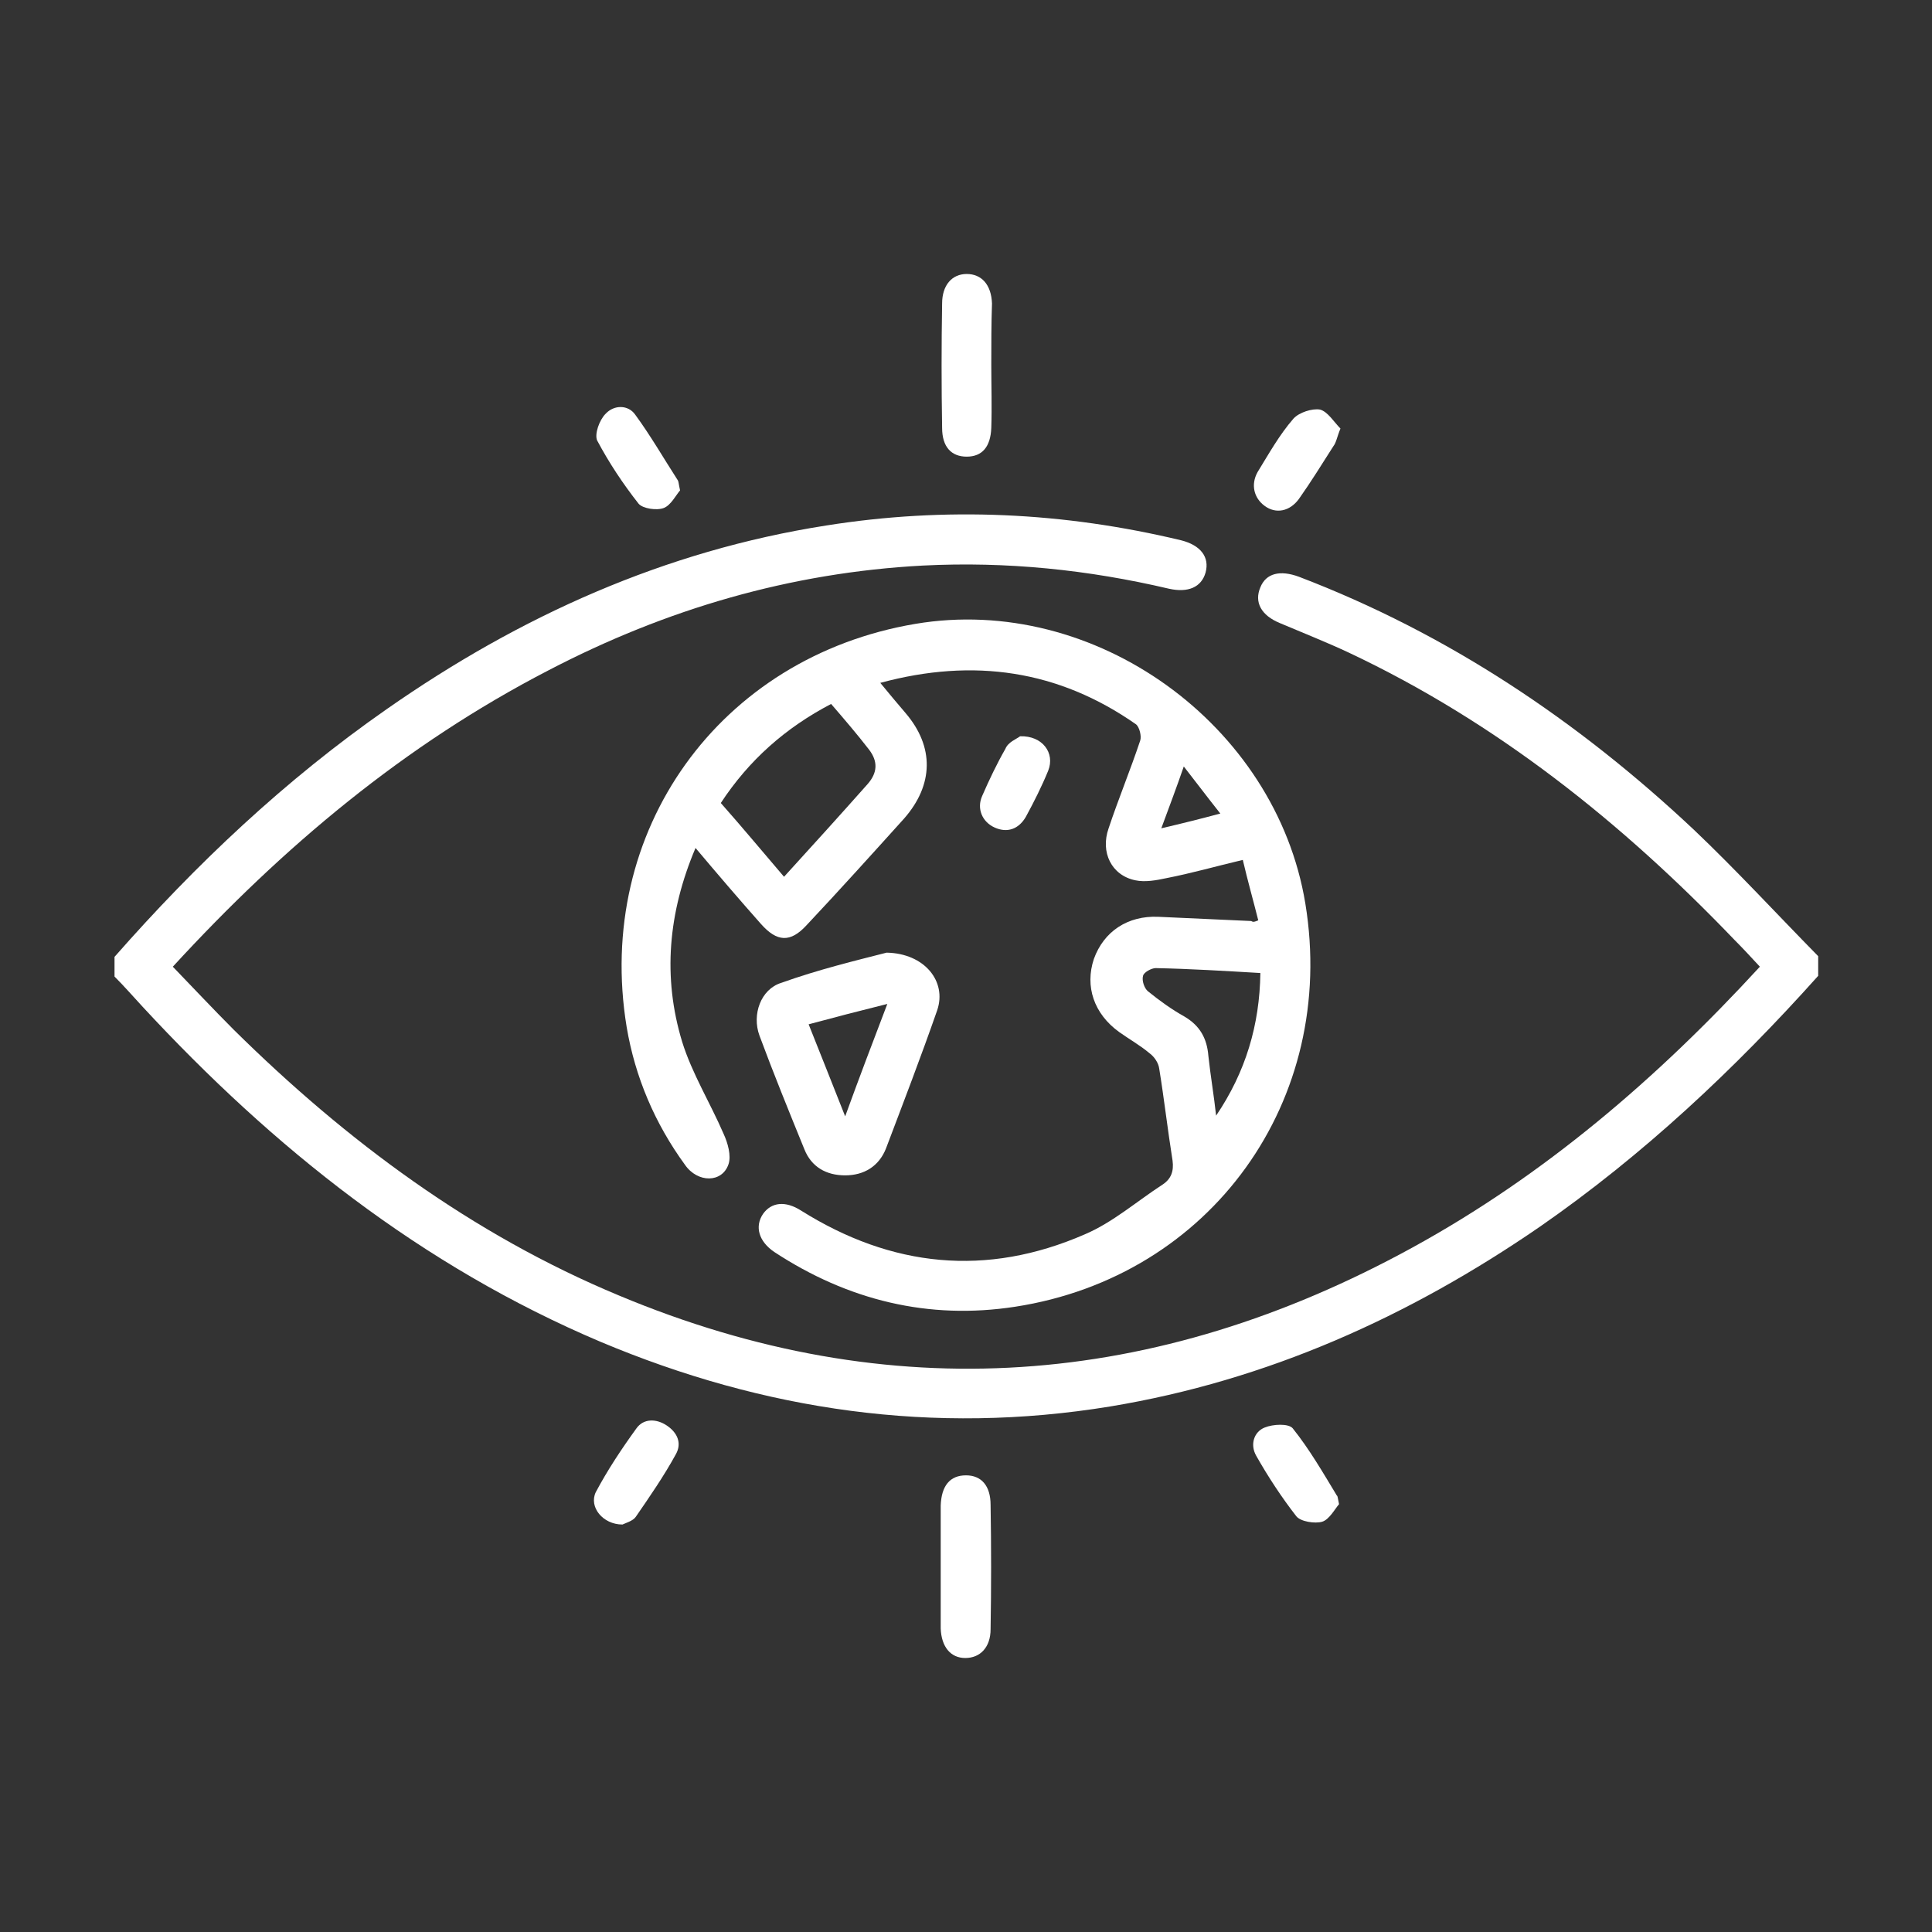 <?xml version="1.0" encoding="UTF-8"?> <!-- Generator: Adobe Illustrator 26.0.3, SVG Export Plug-In . SVG Version: 6.00 Build 0) --> <svg xmlns="http://www.w3.org/2000/svg" xmlns:xlink="http://www.w3.org/1999/xlink" version="1.1" id="Calque_1" x="0px" y="0px" viewBox="0 0 275 275" style="enable-background:new 0 0 275 275;" xml:space="preserve"><rect x="0" y="0" width="275" height="275" fill="#333333" stroke="none"/> <style type="text/css"> .st0{fill:#FFFFFF;} </style> <g> <path class="st0" d="M258.8,138.9c-11.9,13.3-24.9,25.5-39.6,35.7c-18.6,12.8-38.8,21.9-61.2,25.6c-25.1,4.1-49.2,0.6-72.5-9.2 c-25.5-10.8-46.6-27.6-65.2-47.7c-1.3-1.4-2.6-2.9-4-4.3c0-0.9,0-1.9,0-2.8C27.9,123,40.6,111,55.1,100.9 C74,87.7,94.6,78.4,117.6,74.8c17-2.7,33.8-1.9,50.5,2.1c2.8,0.7,4.1,2.4,3.5,4.6c-0.6,2.1-2.5,2.9-5.2,2.3 c-11.5-2.7-23.1-3.9-35-3.3c-18.9,1-36.6,6.2-53.3,14.9c-20.5,10.6-37.8,25.1-53.5,42.2c2.9,3,5.8,6.1,8.7,9 c16,15.8,33.9,29.1,54.8,37.8c38.7,16.2,76.4,13.2,112.9-6.8c18.8-10.3,34.9-24.1,49.5-40c-1.2-1.3-2.4-2.6-3.6-3.8 c-16-16.7-33.9-31-54.9-40.9c-3.2-1.5-6.5-2.8-9.8-4.2c-2.7-1.1-3.7-3-2.8-5.1c0.8-2,2.8-2.5,5.5-1.5c21.2,8.1,39.7,20.5,56.2,36 c6.1,5.8,11.8,12,17.7,18C258.8,137,258.8,138,258.8,138.9z"></path> <path class="st0" d="M179.1,131c-0.7-2.8-1.5-5.6-2.2-8.6c-3.8,0.9-7.3,1.9-10.9,2.6c-1.4,0.3-3,0.6-4.4,0.3c-3.4-0.7-5-4-3.8-7.4 c1.4-4.2,3.1-8.3,4.5-12.5c0.2-0.6-0.1-1.9-0.6-2.3c-11-7.7-23.1-9.5-36.4-5.9c1.3,1.6,2.5,3,3.6,4.3c4.1,4.8,4,10.2-0.2,15 c-4.6,5.1-9.2,10.2-13.9,15.2c-2.3,2.5-4.2,2.4-6.5-0.2c-3.1-3.5-6.1-7-9.3-10.8c-3.9,9.2-4.7,18.4-1.9,27.6 c1.4,4.5,4,8.7,5.9,13.1c0.6,1.3,1.1,3.1,0.7,4.3c-0.9,2.7-4.4,2.7-6.2,0.1c-4.3-5.9-7.1-12.5-8.3-19.6 c-4.6-27.9,13.2-52.7,41.1-57.4c25.5-4.3,51.3,14.3,55.5,39.8c4.6,28-13.4,53.1-41.3,57.4c-12.3,1.9-23.8-0.9-34.3-7.8 c-2.2-1.5-2.8-3.6-1.6-5.4c1.2-1.7,3.2-1.9,5.4-0.5c12.9,8.1,26.4,9.5,40.4,3.4c4-1.7,7.4-4.7,11.1-7.1c1.2-0.8,1.6-1.9,1.4-3.4 c-0.7-4.4-1.2-8.8-1.9-13.1c-0.1-0.8-0.7-1.7-1.4-2.2c-1.3-1.1-2.9-2-4.3-3c-3.6-2.6-4.9-6.5-3.6-10.4c1.4-3.9,4.8-6.2,9.2-6 c4.4,0.2,8.8,0.4,13.2,0.6C178.4,131.3,178.6,131.2,179.1,131z M118.3,100.2c-6.5,3.4-11.7,8-15.7,14.1c3.1,3.5,6,7,9,10.5 c4.1-4.5,8-8.8,11.9-13.2c1.4-1.6,1.5-3.2,0.2-4.9C122,104.5,120.2,102.4,118.3,100.2z M179.4,138.5c-5.1-0.3-10-0.6-14.9-0.7 c-0.6,0-1.7,0.6-1.8,1.1c-0.2,0.7,0.2,1.8,0.7,2.2c1.6,1.3,3.4,2.6,5.2,3.6c2.2,1.3,3.2,3.1,3.4,5.6c0.3,2.8,0.8,5.7,1.1,8.5 C177.3,152.6,179.3,145.9,179.4,138.5z M173.7,115.8c-1.9-2.4-3.4-4.4-5.2-6.7c-1.1,3.2-2.1,5.8-3.2,8.8 C168.3,117.2,170.7,116.6,173.7,115.8z"></path> <path class="st0" d="M126.2,135.6c5.4,0.1,8.6,4.1,7.2,8.2c-2.3,6.6-4.8,13.1-7.3,19.7c-1,2.5-3.1,3.8-5.8,3.8 c-2.7,0-4.8-1.2-5.8-3.7c-2.2-5.4-4.4-10.8-6.4-16.2c-1.1-3,0.2-6.6,3.1-7.5C116.5,138,121.9,136.7,126.2,135.6z M126.3,142.9 c-4,1-7.5,1.9-11.2,2.9c1.7,4.3,3.4,8.5,5.2,13.1C122.3,153.4,124.2,148.4,126.3,142.9z"></path> <path class="st0" d="M141.1,51.9c0,3,0.1,6,0,9c-0.1,2.7-1.3,4.1-3.5,4.1c-2.2,0-3.5-1.4-3.5-4.1c-0.1-5.9-0.1-11.8,0-17.7 c0-2.6,1.4-4.2,3.5-4.2c2.1,0,3.5,1.5,3.6,4.2C141.1,46.1,141.1,49,141.1,51.9z"></path> <path class="st0" d="M96.8,69.8c-0.6,0.7-1.3,2.1-2.3,2.5c-1,0.4-3,0.1-3.6-0.6c-2.2-2.8-4.2-5.8-5.9-9c-0.4-0.9,0.3-2.9,1.2-3.8 c1.2-1.3,3.2-1.3,4.2,0.1c2.2,3,4.1,6.3,6.1,9.4C96.6,68.6,96.6,68.9,96.8,69.8z"></path> <path class="st0" d="M190.8,61c-0.5,1.2-0.6,2-1,2.5c-1.6,2.5-3.2,5.1-4.9,7.5c-1.3,1.8-3.3,2.2-4.9,1c-1.5-1.1-2-3-1-4.8 c1.6-2.6,3.1-5.3,5.1-7.6c0.8-0.9,2.7-1.5,3.8-1.3C189,58.6,189.9,60.1,190.8,61z"></path> <path class="st0" d="M145.2,104.8c3.2-0.1,5,2.4,4,4.9c-0.9,2.2-2,4.4-3.2,6.6c-1,1.7-2.6,2.3-4.4,1.5c-1.8-0.8-2.6-2.7-1.8-4.5 c1-2.3,2.1-4.6,3.3-6.7C143.5,105.6,144.7,105.2,145.2,104.8z"></path> <path class="st0" d="M133.9,222.8c0-2.8,0-5.7,0-8.5c0.1-2.8,1.3-4.3,3.6-4.3c2.2,0,3.5,1.5,3.5,4.2c0.1,5.9,0.1,11.8,0,17.7 c0,2.6-1.5,4.1-3.6,4.1s-3.4-1.6-3.5-4.2C133.9,228.8,133.9,225.8,133.9,222.8z"></path> <path class="st0" d="M88.6,217c-2.8,0-4.8-2.5-3.8-4.6c1.7-3.2,3.7-6.2,5.8-9.1c1-1.4,2.8-1.4,4.3-0.4c1.5,1,2.2,2.5,1.3,4.1 c-1.7,3.1-3.7,6-5.7,8.9C90.1,216.5,89,216.8,88.6,217z"></path> <path class="st0" d="M190.6,214.1c-0.6,0.7-1.4,2.2-2.4,2.5s-3.1,0-3.7-0.8c-2.1-2.7-4-5.6-5.7-8.6c-0.9-1.6-0.3-3.4,1.2-4 c1.2-0.5,3.4-0.6,4,0.1c2.4,3,4.3,6.3,6.3,9.6C190.4,212.9,190.4,213.2,190.6,214.1z"></path> </g> </svg> 
